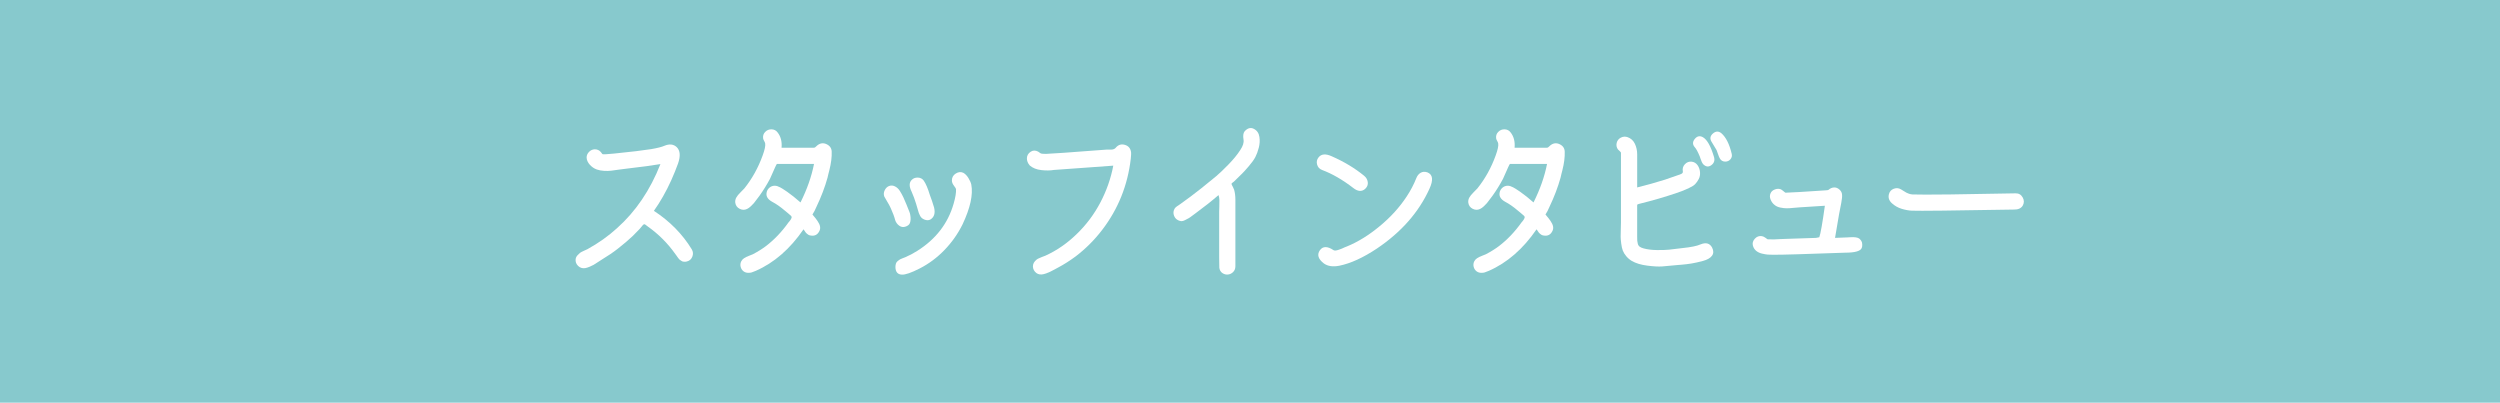 <?xml version="1.0" encoding="utf-8"?>
<!-- Generator: Adobe Illustrator 16.0.3, SVG Export Plug-In . SVG Version: 6.00 Build 0)  -->
<!DOCTYPE svg PUBLIC "-//W3C//DTD SVG 1.1//EN" "http://www.w3.org/Graphics/SVG/1.1/DTD/svg11.dtd">
<svg version="1.1" id="レイヤー_1" xmlns="http://www.w3.org/2000/svg" xmlns:xlink="http://www.w3.org/1999/xlink" x="0px"
	 y="0px" width="399.031px" height="64.269px" viewBox="141.702 16.071 399.031 64.269"
	 enable-background="new 141.702 16.071 399.031 64.269" xml:space="preserve">
<rect x="141.702" y="16.071" fill="#87C9CD" width="399.031" height="64.269"/>
<g>
	<path fill="#FFFFFF" d="M252.117,55.868c0.22,0.372,0.25,0.762,0.089,1.168s-0.444,0.66-0.851,0.762
		c-0.118,0.034-0.232,0.051-0.343,0.051s-0.207-0.009-0.292-0.025s-0.169-0.055-0.254-0.114s-0.161-0.11-0.229-0.152
		s-0.14-0.114-0.216-0.216s-0.131-0.174-0.165-0.216s-0.093-0.127-0.178-0.254s-0.144-0.207-0.178-0.241
		c-1.219-1.727-2.691-3.199-4.418-4.418c-0.051-0.034-0.123-0.089-0.216-0.165s-0.161-0.127-0.203-0.152s-0.093-0.034-0.152-0.025
		s-0.123,0.047-0.19,0.114l-0.508,0.609c-0.118,0.118-0.301,0.305-0.546,0.559s-0.428,0.44-0.546,0.559
		c-0.677,0.644-1.481,1.329-2.412,2.057c-0.711,0.559-1.558,1.134-2.539,1.727c-0.034,0.017-0.225,0.14-0.571,0.368
		s-0.593,0.385-0.736,0.47s-0.355,0.187-0.635,0.305s-0.521,0.194-0.724,0.229c-0.44,0.067-0.816-0.051-1.13-0.355
		s-0.444-0.669-0.394-1.092c0.034-0.22,0.131-0.419,0.292-0.597s0.296-0.309,0.406-0.394s0.326-0.199,0.647-0.343
		s0.499-0.225,0.533-0.241c1.777-0.981,3.352-2.099,4.723-3.352c2.996-2.675,5.307-6.085,6.932-10.233
		c-1.168,0.203-2.987,0.449-5.459,0.736c-0.203,0.017-0.571,0.063-1.104,0.14s-0.965,0.136-1.295,0.178
		c-0.33,0.042-0.711,0.051-1.143,0.025s-0.816-0.097-1.155-0.216c-0.423-0.152-0.796-0.406-1.117-0.762s-0.491-0.736-0.508-1.143
		c0-0.338,0.127-0.639,0.381-0.901c0.254-0.262,0.559-0.402,0.914-0.419c0.406,0,0.736,0.152,0.99,0.457
		c0.152,0.22,0.245,0.33,0.279,0.33c0.152,0.034,0.753,0,1.803-0.102c2.708-0.271,4.688-0.508,5.941-0.711
		c0.981-0.169,1.685-0.347,2.107-0.533c0.813-0.338,1.473-0.262,1.98,0.229c0.542,0.542,0.609,1.405,0.203,2.59
		c-0.305,0.847-0.669,1.744-1.092,2.691c-0.813,1.794-1.735,3.419-2.768,4.875C248.613,51.383,250.628,53.43,252.117,55.868z"/>
	<path fill="#FFFFFF" d="M274.451,40.278c0.034,0.863-0.093,1.862-0.381,2.996c-0.034,0.102-0.085,0.296-0.152,0.584
		c-0.067,0.288-0.11,0.474-0.127,0.559c-0.423,1.523-1.016,3.081-1.777,4.672c-0.187,0.457-0.397,0.863-0.635,1.219
		c0.39,0.458,0.66,0.804,0.813,1.042c0.44,0.626,0.533,1.168,0.279,1.625c-0.288,0.575-0.753,0.804-1.396,0.686
		c-0.118-0.017-0.22-0.047-0.305-0.089s-0.174-0.105-0.267-0.19s-0.156-0.148-0.19-0.19s-0.098-0.136-0.19-0.279
		s-0.148-0.225-0.165-0.241c-2.149,3.132-4.688,5.341-7.617,6.627c-0.288,0.118-0.508,0.203-0.66,0.254s-0.352,0.072-0.597,0.063
		s-0.47-0.08-0.673-0.216c-0.254-0.187-0.419-0.436-0.495-0.749s-0.038-0.613,0.114-0.901c0.102-0.187,0.25-0.343,0.444-0.47
		s0.444-0.25,0.749-0.368s0.517-0.203,0.635-0.254c0.778-0.406,1.473-0.838,2.082-1.295c1.337-1.016,2.548-2.285,3.631-3.809
		c0.034-0.034,0.089-0.098,0.165-0.19s0.131-0.169,0.165-0.229s0.072-0.131,0.114-0.216c0.042-0.084,0.055-0.161,0.038-0.229
		c-0.017-0.067-0.051-0.127-0.102-0.178c-0.118-0.118-0.305-0.279-0.559-0.482s-0.397-0.321-0.432-0.355
		c-0.694-0.592-1.362-1.058-2.006-1.396c-0.711-0.389-1.007-0.88-0.889-1.473c0.051-0.305,0.199-0.563,0.444-0.774
		c0.245-0.211,0.529-0.317,0.851-0.317c0.136,0,0.271,0.021,0.406,0.063c0.136,0.042,0.283,0.106,0.444,0.19
		c0.161,0.085,0.288,0.157,0.381,0.216c0.093,0.06,0.229,0.148,0.406,0.267c0.178,0.119,0.292,0.195,0.343,0.229
		c0.677,0.474,1.388,1.041,2.133,1.701c1.05-2.099,1.769-4.147,2.158-6.145h-5.916c-0.034,0-0.131,0.178-0.292,0.533
		s-0.33,0.736-0.508,1.143s-0.283,0.644-0.317,0.711c-0.508,0.948-1.058,1.837-1.65,2.666c-0.017,0.017-0.148,0.19-0.394,0.521
		s-0.419,0.559-0.521,0.686s-0.263,0.292-0.482,0.495s-0.423,0.347-0.609,0.432c-0.39,0.187-0.783,0.178-1.181-0.025
		s-0.631-0.524-0.698-0.965c-0.034-0.288,0.017-0.559,0.152-0.813s0.368-0.542,0.698-0.863c0.33-0.321,0.529-0.524,0.597-0.609
		c1.235-1.54,2.209-3.292,2.92-5.256c0.339-0.931,0.474-1.574,0.406-1.93c-0.017-0.102-0.072-0.232-0.165-0.394
		c-0.093-0.161-0.148-0.3-0.165-0.419c-0.051-0.406,0.06-0.745,0.33-1.016c0.271-0.288,0.609-0.427,1.016-0.419
		c0.406,0.009,0.728,0.174,0.965,0.495c0.508,0.644,0.72,1.456,0.635,2.438h5.154c0.067,0,0.131-0.017,0.19-0.051
		c0.06-0.034,0.118-0.084,0.178-0.152c0.06-0.067,0.114-0.118,0.165-0.152c0.457-0.372,0.939-0.448,1.447-0.229
		C274.146,39.313,274.435,39.719,274.451,40.278z"/>
	<path fill="#FFFFFF" d="M286.171,52.262c-0.339,0.102-0.656,0.042-0.952-0.178s-0.504-0.499-0.622-0.838
		c-0.136-0.542-0.372-1.185-0.711-1.93c-0.169-0.372-0.355-0.719-0.559-1.041c-0.254-0.423-0.415-0.702-0.482-0.838
		c-0.118-0.321-0.098-0.651,0.063-0.99c0.161-0.338,0.394-0.567,0.698-0.686c0.321-0.118,0.639-0.097,0.952,0.063
		c0.313,0.161,0.571,0.402,0.774,0.724c0.203,0.322,0.39,0.66,0.559,1.016c0.339,0.762,0.651,1.515,0.939,2.26
		c0.085,0.203,0.136,0.373,0.152,0.508c0.102,0.542,0.085,0.991-0.051,1.346c-0.051,0.136-0.144,0.254-0.279,0.355
		S286.357,52.212,286.171,52.262z M295.464,43.655c0.305,0.169,0.575,0.449,0.813,0.838c0.237,0.39,0.39,0.736,0.457,1.041
		c0.305,1.608-0.161,3.724-1.396,6.348c-0.745,1.507-1.705,2.869-2.882,4.088s-2.492,2.2-3.948,2.945
		c-1.354,0.694-2.311,1.024-2.869,0.99c-0.66-0.034-0.999-0.432-1.016-1.193c0-0.203,0.025-0.39,0.076-0.559
		s0.152-0.313,0.305-0.432s0.271-0.203,0.355-0.254s0.232-0.114,0.444-0.19s0.334-0.123,0.368-0.14
		c0.644-0.271,1.286-0.609,1.93-1.016c2.979-1.879,4.917-4.393,5.814-7.542c0.288-0.999,0.415-1.777,0.381-2.336
		c-0.017-0.084-0.131-0.267-0.343-0.546s-0.317-0.554-0.317-0.825c0-0.474,0.207-0.842,0.622-1.104
		C294.673,43.507,295.074,43.469,295.464,43.655z M287.212,46.676c-0.423-0.846-0.415-1.481,0.025-1.904
		c0.254-0.254,0.58-0.372,0.978-0.355c0.397,0.017,0.707,0.178,0.927,0.482c0.339,0.491,0.66,1.244,0.965,2.26
		c0.254,0.66,0.482,1.337,0.686,2.031c0.22,0.914,0.017,1.558-0.609,1.93c-0.271,0.136-0.58,0.136-0.927,0
		c-0.347-0.135-0.588-0.355-0.724-0.661c-0.118-0.203-0.237-0.533-0.355-0.99s-0.203-0.745-0.254-0.863
		C287.72,47.929,287.482,47.285,287.212,46.676z"/>
	<path fill="#FFFFFF" d="M322.241,40.43c0.017,0.102,0,0.423-0.051,0.965c-0.491,4.249-2.015,8.041-4.57,11.375
		c-1.219,1.591-2.624,2.996-4.215,4.215c-0.965,0.711-1.896,1.304-2.793,1.777c-0.085,0.051-0.279,0.156-0.584,0.317
		s-0.542,0.283-0.711,0.368s-0.385,0.174-0.647,0.267s-0.495,0.148-0.698,0.165c-0.44,0.034-0.8-0.114-1.079-0.444
		s-0.377-0.707-0.292-1.13c0.051-0.203,0.152-0.39,0.305-0.559s0.301-0.292,0.444-0.368s0.355-0.169,0.635-0.279
		s0.47-0.182,0.571-0.216c1.828-0.829,3.504-1.989,5.027-3.479c1.507-1.456,2.755-3.124,3.745-5.002s1.68-3.842,2.069-5.891
		c-0.88,0.051-2.391,0.161-4.532,0.33c-2.142,0.169-3.787,0.288-4.938,0.355c-0.593,0.102-1.266,0.11-2.019,0.025
		c-0.753-0.084-1.367-0.33-1.841-0.736c-0.321-0.372-0.474-0.766-0.457-1.181c0.017-0.415,0.212-0.749,0.584-1.003
		s0.778-0.262,1.219-0.025c0.034,0.017,0.105,0.068,0.216,0.152c0.11,0.085,0.199,0.136,0.267,0.152
		c0.102,0.034,0.364,0.051,0.787,0.051c0.491,0,3.724-0.229,9.699-0.686c0.102,0,0.22,0,0.355,0s0.263,0,0.381,0
		s0.241-0.025,0.368-0.076s0.225-0.118,0.292-0.203c0.406-0.491,0.901-0.647,1.485-0.47S322.174,39.787,322.241,40.43z"/>
	<path fill="#FFFFFF" d="M342.721,37.942c0.085,0.559,0.051,1.13-0.102,1.714s-0.334,1.079-0.546,1.485s-0.571,0.906-1.079,1.498
		c-0.508,0.593-0.885,1.003-1.13,1.231s-0.647,0.622-1.206,1.181c-0.034,0.034-0.105,0.089-0.216,0.165s-0.165,0.127-0.165,0.152
		s0.009,0.089,0.025,0.19c0.102,0.169,0.229,0.432,0.381,0.787c0.136,0.474,0.203,1.016,0.203,1.625v10.588
		c0,0.39-0.123,0.702-0.368,0.939s-0.524,0.368-0.838,0.394s-0.605-0.055-0.876-0.241s-0.432-0.466-0.482-0.838
		c-0.017-0.085-0.025-0.644-0.025-1.676V49.85c0-0.118,0.009-0.381,0.025-0.787s0.021-0.757,0.013-1.054
		c-0.009-0.296-0.055-0.563-0.14-0.8c-1.032,0.897-2.251,1.862-3.656,2.895c-0.017,0-0.178,0.119-0.482,0.355
		c-0.305,0.237-0.517,0.385-0.635,0.445s-0.305,0.157-0.559,0.292c-0.254,0.136-0.482,0.19-0.686,0.165s-0.406-0.105-0.609-0.241
		c-0.22-0.152-0.381-0.369-0.482-0.648s-0.11-0.554-0.025-0.825c0.034-0.102,0.076-0.194,0.127-0.279
		c0.051-0.084,0.127-0.169,0.229-0.254c0.102-0.084,0.174-0.14,0.216-0.165s0.14-0.089,0.292-0.19s0.237-0.161,0.254-0.178
		c1.032-0.728,2.124-1.549,3.275-2.463c1.117-0.897,1.908-1.54,2.374-1.93c0.466-0.389,1.104-0.999,1.917-1.828
		c0.813-0.829,1.456-1.616,1.93-2.361c0.423-0.626,0.593-1.176,0.508-1.65c-0.102-0.609-0.042-1.049,0.178-1.32
		c0.474-0.524,0.965-0.656,1.473-0.394C342.34,36.897,342.636,37.332,342.721,37.942z"/>
	<path fill="#FFFFFF" d="M352.715,43.198c-0.406-0.152-0.669-0.44-0.787-0.863c-0.118-0.423-0.042-0.804,0.229-1.143
		c0.44-0.559,1.143-0.618,2.107-0.178c1.964,0.863,3.682,1.896,5.154,3.098c0.339,0.271,0.537,0.609,0.597,1.016
		s-0.08,0.771-0.419,1.092c-0.542,0.474-1.177,0.423-1.904-0.152C355.999,44.763,354.34,43.807,352.715,43.198z M369.523,43.578
		c0.88,0.339,0.99,1.219,0.33,2.641c-1.692,3.724-4.485,6.898-8.379,9.522c-2.184,1.456-4.181,2.37-5.992,2.742
		c-1.016,0.203-1.837,0.085-2.463-0.355c-0.931-0.711-1.143-1.422-0.635-2.133c0.474-0.644,1.193-0.644,2.158,0
		c0.152,0.102,0.423,0.085,0.813-0.051c0.237-0.085,0.41-0.148,0.521-0.19s0.267-0.114,0.47-0.216l0.33-0.127
		c1.777-0.728,3.529-1.812,5.256-3.25c1.727-1.422,3.157-2.997,4.291-4.723c0.626-0.948,1.134-1.913,1.523-2.895
		c0.152-0.406,0.385-0.702,0.698-0.889C368.758,43.469,369.117,43.443,369.523,43.578z"/>
	<path fill="#FFFFFF" d="M391.451,40.278c0.034,0.863-0.093,1.862-0.381,2.996c-0.034,0.102-0.085,0.296-0.152,0.584
		c-0.067,0.288-0.11,0.474-0.127,0.559c-0.423,1.523-1.016,3.081-1.777,4.672c-0.187,0.457-0.397,0.863-0.635,1.219
		c0.39,0.458,0.66,0.804,0.813,1.042c0.44,0.626,0.533,1.168,0.279,1.625c-0.288,0.575-0.753,0.804-1.396,0.686
		c-0.118-0.017-0.22-0.047-0.305-0.089s-0.174-0.105-0.267-0.19s-0.156-0.148-0.19-0.19s-0.098-0.136-0.19-0.279
		s-0.148-0.225-0.165-0.241c-2.149,3.132-4.688,5.341-7.617,6.627c-0.288,0.118-0.508,0.203-0.66,0.254s-0.352,0.072-0.597,0.063
		s-0.47-0.08-0.673-0.216c-0.254-0.187-0.419-0.436-0.495-0.749s-0.038-0.613,0.114-0.901c0.102-0.187,0.25-0.343,0.444-0.47
		s0.444-0.25,0.749-0.368s0.517-0.203,0.635-0.254c0.778-0.406,1.473-0.838,2.082-1.295c1.337-1.016,2.548-2.285,3.631-3.809
		c0.034-0.034,0.089-0.098,0.165-0.19s0.131-0.169,0.165-0.229s0.072-0.131,0.114-0.216c0.042-0.084,0.055-0.161,0.038-0.229
		c-0.017-0.067-0.051-0.127-0.102-0.178c-0.118-0.118-0.305-0.279-0.559-0.482s-0.397-0.321-0.432-0.355
		c-0.694-0.592-1.362-1.058-2.006-1.396c-0.711-0.389-1.007-0.88-0.889-1.473c0.051-0.305,0.199-0.563,0.444-0.774
		c0.245-0.211,0.529-0.317,0.851-0.317c0.136,0,0.271,0.021,0.406,0.063c0.136,0.042,0.283,0.106,0.444,0.19
		c0.161,0.085,0.288,0.157,0.381,0.216c0.093,0.06,0.229,0.148,0.406,0.267c0.178,0.119,0.292,0.195,0.343,0.229
		c0.677,0.474,1.388,1.041,2.133,1.701c1.05-2.099,1.769-4.147,2.158-6.145h-5.916c-0.034,0-0.131,0.178-0.292,0.533
		s-0.33,0.736-0.508,1.143s-0.283,0.644-0.317,0.711c-0.508,0.948-1.058,1.837-1.65,2.666c-0.017,0.017-0.148,0.19-0.394,0.521
		s-0.419,0.559-0.521,0.686s-0.263,0.292-0.482,0.495s-0.423,0.347-0.609,0.432c-0.39,0.187-0.783,0.178-1.181-0.025
		s-0.631-0.524-0.698-0.965c-0.034-0.288,0.017-0.559,0.152-0.813s0.368-0.542,0.698-0.863c0.33-0.321,0.529-0.524,0.597-0.609
		c1.235-1.54,2.209-3.292,2.92-5.256c0.339-0.931,0.474-1.574,0.406-1.93c-0.017-0.102-0.072-0.232-0.165-0.394
		c-0.093-0.161-0.148-0.3-0.165-0.419c-0.051-0.406,0.06-0.745,0.33-1.016c0.271-0.288,0.609-0.427,1.016-0.419
		c0.406,0.009,0.728,0.174,0.965,0.495c0.508,0.644,0.72,1.456,0.635,2.438h5.154c0.067,0,0.131-0.017,0.19-0.051
		c0.06-0.034,0.118-0.084,0.178-0.152c0.06-0.067,0.114-0.118,0.165-0.152c0.457-0.372,0.939-0.448,1.447-0.229
		C391.146,39.313,391.435,39.719,391.451,40.278z"/>
	<path fill="#FFFFFF" d="M414.978,55.589c0.254,0.508,0.245,0.943-0.025,1.308s-0.753,0.639-1.447,0.825s-1.299,0.321-1.815,0.406
		s-1.079,0.152-1.688,0.203c-0.152,0.017-0.271,0.025-0.355,0.025c-1.185,0.118-2.065,0.199-2.641,0.241s-1.367,0-2.374-0.127
		s-1.832-0.377-2.476-0.749c-0.339-0.203-0.635-0.457-0.889-0.762s-0.436-0.601-0.546-0.889s-0.194-0.664-0.254-1.13
		s-0.089-0.834-0.089-1.104s0.009-0.669,0.025-1.193s0.025-0.889,0.025-1.092V40.43c0-0.017-0.034-0.063-0.102-0.14
		s-0.14-0.148-0.216-0.216c-0.076-0.067-0.131-0.118-0.165-0.152c-0.22-0.305-0.288-0.647-0.203-1.028s0.305-0.664,0.66-0.851
		c0.355-0.186,0.72-0.211,1.092-0.076c0.524,0.187,0.91,0.538,1.155,1.054c0.245,0.517,0.368,1.079,0.368,1.688v5.281
		c1.507-0.372,2.987-0.787,4.443-1.244c0.085-0.034,0.352-0.127,0.8-0.279s0.791-0.271,1.028-0.355
		c0.034-0.017,0.105-0.042,0.216-0.076c0.11-0.034,0.212-0.067,0.305-0.102c0.093-0.034,0.182-0.072,0.267-0.114
		c0.085-0.042,0.148-0.097,0.19-0.165c0.042-0.067,0.055-0.144,0.038-0.229c-0.085-0.44,0.025-0.821,0.33-1.143
		c0.305-0.321,0.669-0.457,1.092-0.406c0.39,0.051,0.698,0.237,0.927,0.559c0.229,0.322,0.359,0.694,0.394,1.117
		c0.034,0.406-0.034,0.771-0.203,1.092c-0.169,0.322-0.355,0.588-0.559,0.8c-0.203,0.212-0.533,0.423-0.99,0.635
		c-0.457,0.212-0.783,0.355-0.978,0.432s-0.537,0.199-1.028,0.368c-1.828,0.626-3.809,1.202-5.941,1.727
		c-0.067,0.017-0.123,0.034-0.165,0.051c-0.042,0.017-0.076,0.03-0.102,0.038c-0.025,0.009-0.042,0.03-0.051,0.063
		c-0.009,0.034-0.013,0.068-0.013,0.102c0,0.034,0,0.085,0,0.152c0,0.068,0,0.119,0,0.152v4.672c0,0.321,0.004,0.542,0.013,0.66
		s0.038,0.279,0.089,0.482s0.152,0.359,0.305,0.47s0.355,0.199,0.609,0.267c0.609,0.169,1.324,0.258,2.146,0.267
		s1.469-0.013,1.942-0.063s1.185-0.136,2.133-0.254c1.337-0.136,2.294-0.33,2.869-0.584
		C413.987,54.725,414.605,54.894,414.978,55.589z M415.282,41.141c0.152,0.542,0.009,0.974-0.432,1.295
		c-0.44,0.322-0.872,0.271-1.295-0.152c-0.085-0.102-0.161-0.224-0.229-0.368c-0.067-0.144-0.131-0.309-0.19-0.495
		c-0.06-0.186-0.105-0.321-0.14-0.406c-0.305-0.728-0.567-1.21-0.787-1.447c-0.372-0.423-0.372-0.863,0-1.32s0.804-0.55,1.295-0.279
		C414.182,38.357,414.774,39.414,415.282,41.141z M418.101,40.608c0.085,0.339,0.017,0.635-0.203,0.889s-0.504,0.377-0.851,0.368
		c-0.347-0.008-0.613-0.156-0.8-0.444c-0.102-0.152-0.212-0.406-0.33-0.762s-0.194-0.567-0.229-0.635
		c-0.067-0.118-0.339-0.567-0.813-1.346c-0.288-0.491-0.207-0.927,0.241-1.308s0.893-0.394,1.333-0.038
		C417.178,37.959,417.729,39.051,418.101,40.608z"/>
	<path fill="#FFFFFF" d="M438.937,55.081c0.017,0.203-0.009,0.39-0.076,0.559c-0.187,0.508-1.075,0.762-2.666,0.762l-4.545,0.152
		c-0.406,0.017-1.435,0.051-3.085,0.102s-2.916,0.076-3.796,0.076c-0.372,0-0.673-0.009-0.901-0.025s-0.529-0.067-0.901-0.152
		s-0.686-0.229-0.939-0.432s-0.432-0.474-0.533-0.813c-0.118-0.406-0.021-0.783,0.292-1.13s0.689-0.486,1.13-0.419
		c0.203,0.034,0.402,0.127,0.597,0.279s0.309,0.229,0.343,0.229c0.457,0.017,0.796,0.021,1.016,0.013s0.559-0.025,1.016-0.051
		s0.804-0.038,1.041-0.038l4.621-0.152c0.321-0.051,0.499-0.085,0.533-0.102c0.203-0.559,0.499-2.234,0.889-5.028l-4.012,0.254
		c-0.118,0-0.423,0.025-0.914,0.076s-0.88,0.076-1.168,0.076s-0.622-0.038-1.003-0.114s-0.689-0.216-0.927-0.419
		c-0.271-0.203-0.482-0.486-0.635-0.851c-0.152-0.364-0.152-0.707,0-1.028c0.118-0.271,0.347-0.47,0.686-0.597
		s0.66-0.131,0.965-0.013c0.085,0.051,0.182,0.119,0.292,0.203c0.11,0.085,0.203,0.161,0.279,0.229
		c0.076,0.068,0.131,0.102,0.165,0.102c0.796-0.017,2.945-0.144,6.449-0.381c0.254-0.017,0.39-0.042,0.406-0.076
		c0.288-0.254,0.601-0.381,0.939-0.381c0.288,0,0.559,0.114,0.813,0.343s0.39,0.495,0.406,0.8c0.034,0.271-0.009,0.72-0.127,1.346
		c-0.017,0.085-0.067,0.343-0.152,0.774s-0.152,0.783-0.203,1.054l-0.635,3.733c0.288-0.017,0.939-0.042,1.955-0.076
		c0.017,0,0.161-0.009,0.432-0.025c0.745-0.051,1.244,0.025,1.498,0.229c0.102,0.085,0.203,0.203,0.305,0.355
		S438.937,54.861,438.937,55.081z"/>
	<path fill="#FFFFFF" d="M463.402,46.93c0.508-0.017,0.889,0.199,1.143,0.647c0.254,0.449,0.254,0.893,0,1.333
		c-0.271,0.423-0.736,0.626-1.396,0.609c-9.733,0.169-15.158,0.229-16.275,0.178c-0.491-0.017-1.032-0.114-1.625-0.292
		s-1.117-0.474-1.574-0.889c-0.457-0.415-0.618-0.893-0.482-1.435c0.102-0.423,0.355-0.715,0.762-0.876
		c0.406-0.161,0.796-0.131,1.168,0.089c0.085,0.051,0.229,0.14,0.432,0.267s0.352,0.216,0.444,0.267s0.225,0.106,0.394,0.165
		c0.169,0.06,0.355,0.098,0.559,0.114c0.796,0.034,2.81,0.034,6.043,0L463.402,46.93z"/>
</g>
</svg>
